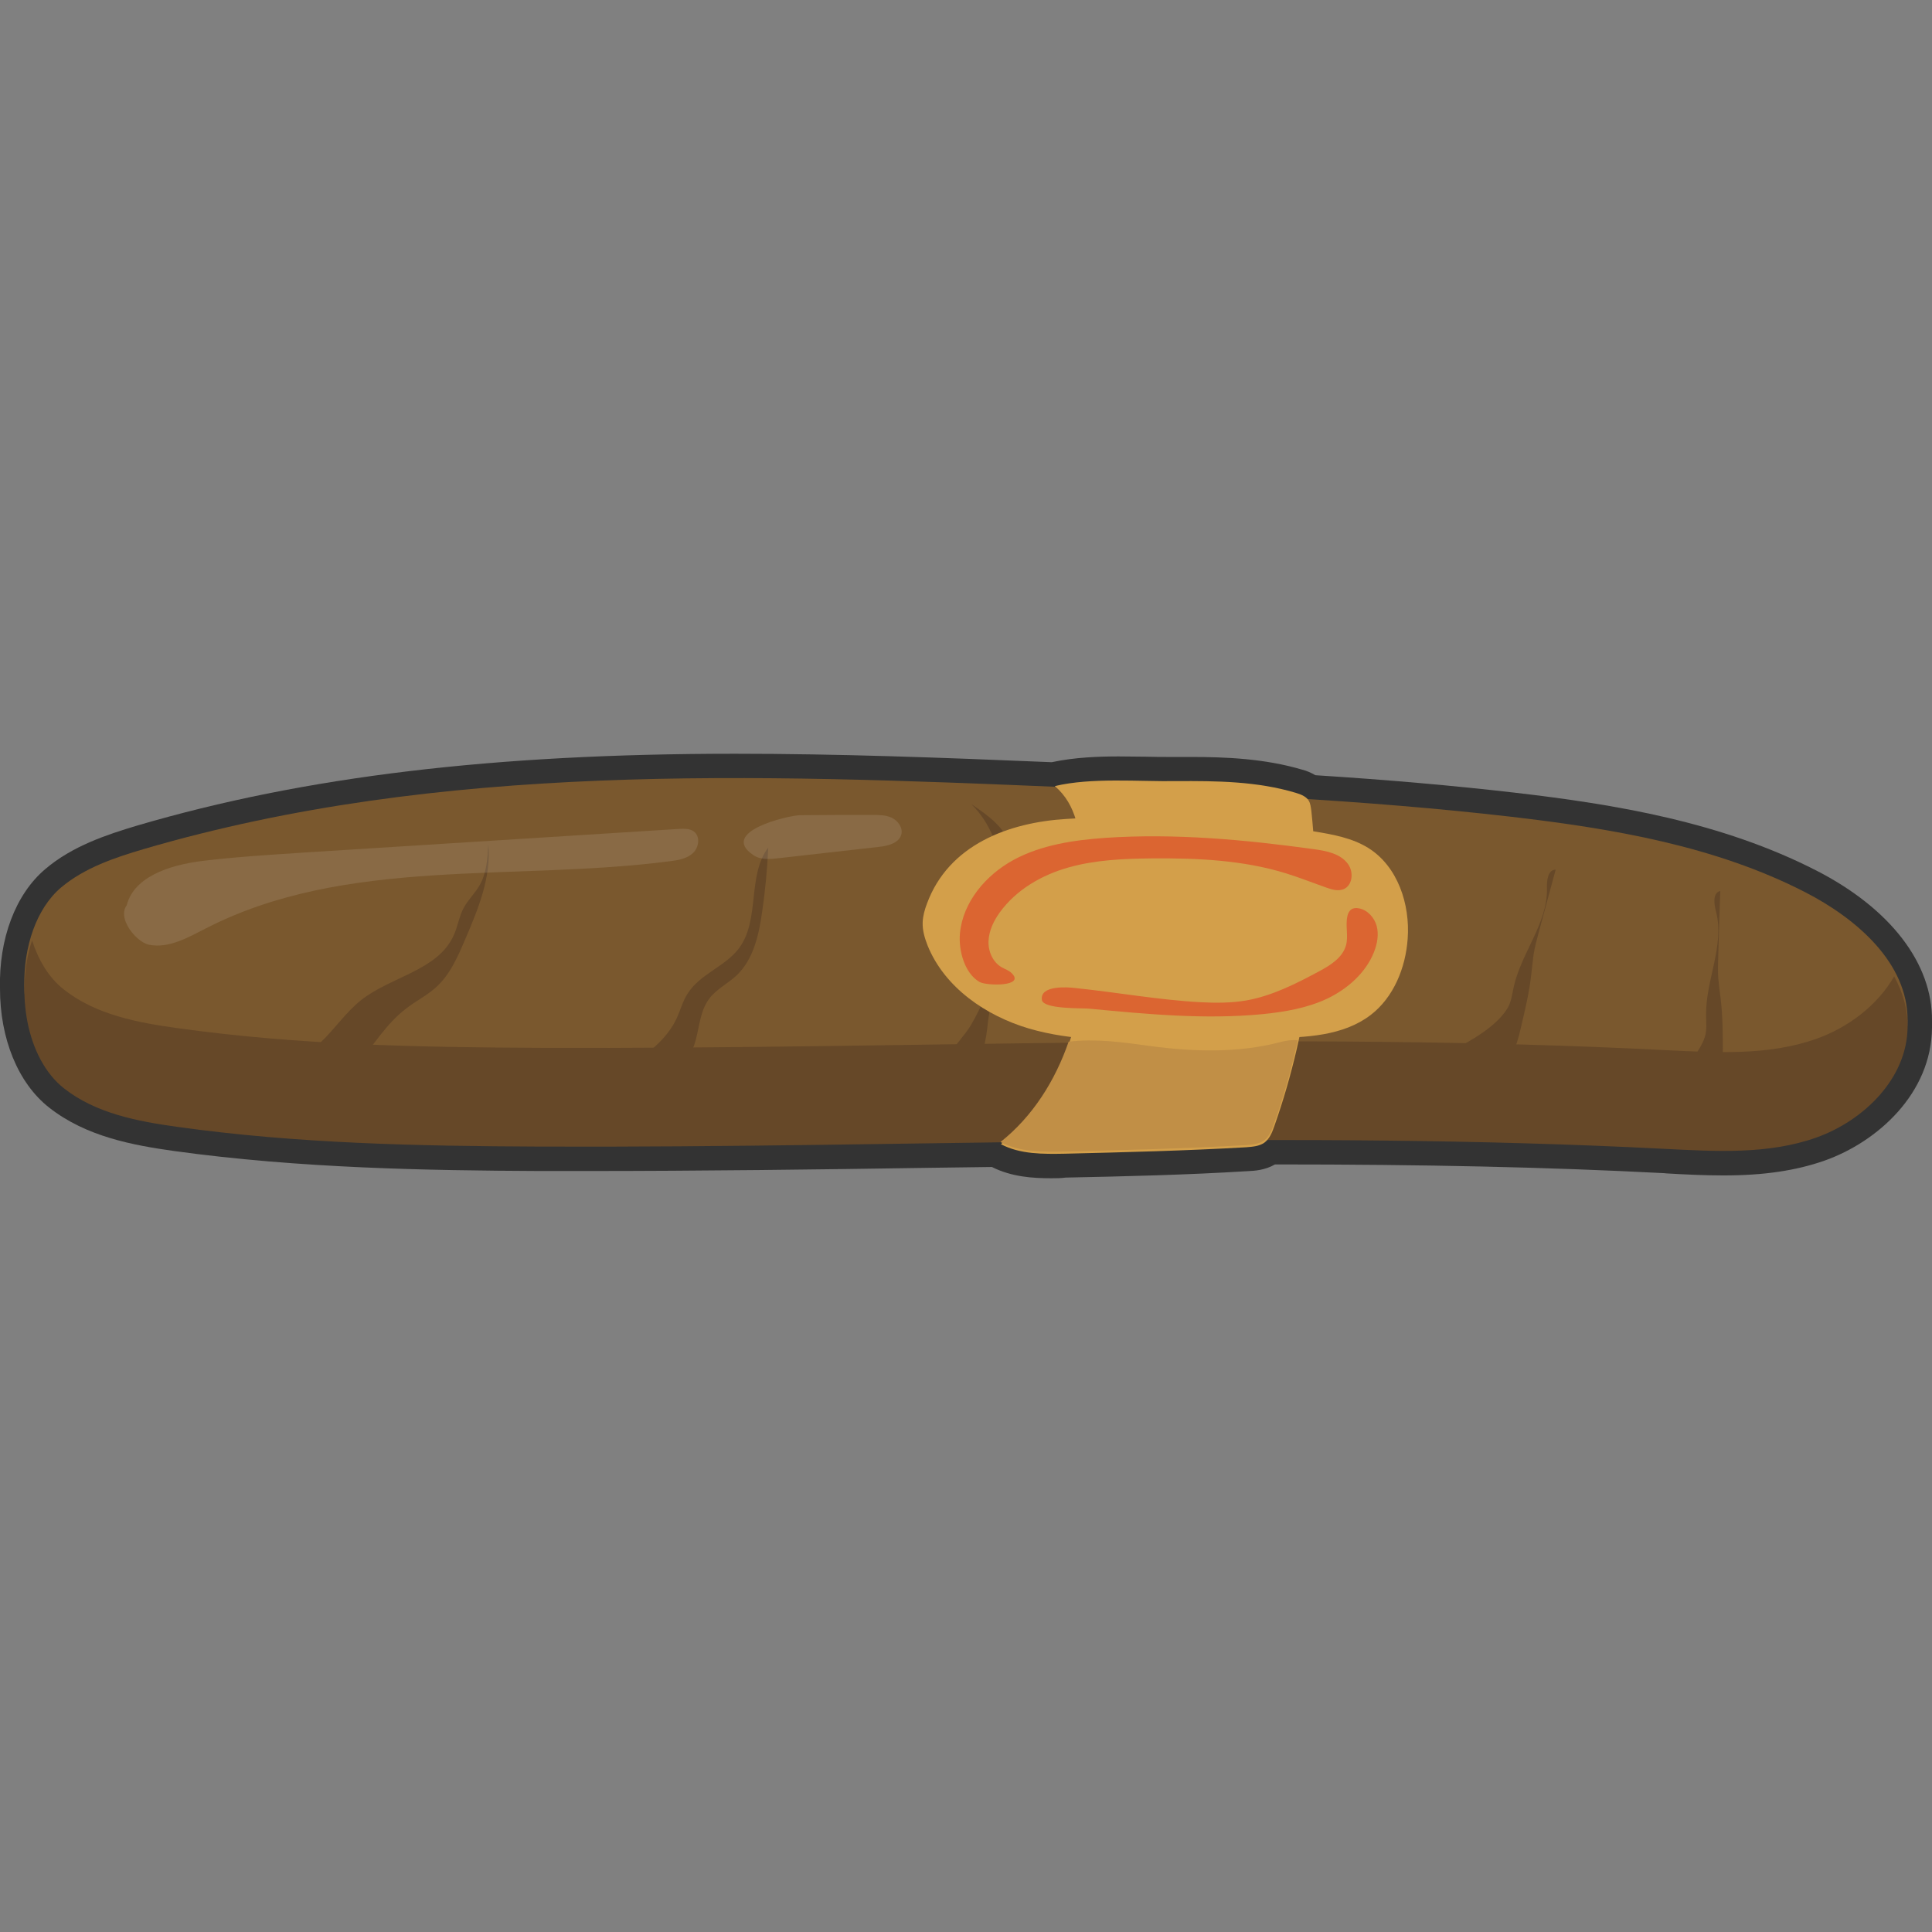 <?xml version="1.0" encoding="utf-8"?>
<!-- Generator: Adobe Illustrator 25.1.0, SVG Export Plug-In . SVG Version: 6.00 Build 0)  -->
<svg version="1.1" id="Layer_1" xmlns="http://www.w3.org/2000/svg" xmlns:xlink="http://www.w3.org/1999/xlink" x="0px" y="0px"
	 viewBox="0 0 1440 1440" style="enable-background:new 0 0 1440 1440;" xml:space="preserve">
<rect x="0" y="0" width="1440" height="1440" fill="#808080" stroke="none"/>
<style type="text/css">
	.st0{fill:#333333;}
	.st1{fill:#7A582E;}
	.st2{fill:#664828;}
	.st3{fill:#D39F4A;}
	.st4{fill:#C18F46;}
	.st5{fill:#DB6531;}
	.st6{opacity:0.11;fill:#FFFFFF;enable-background:new    ;}
</style>
<g>
	<path class="st0" d="M783.6,878.2c-13.6,0-29.4-0.9-44.3-8.4c-15.1,0.2-30.1,0.4-45.2,0.6c-84.5,1.3-171.7,2.4-257.7,2.4
		c-11.5,0-23.1,0-34.6,0c-82.2-0.4-177.9-1.9-272-14.9c-30.5-4.3-65.5-10.6-93.2-32.4C13.4,807.3-0.1,774,0,736.6
		c-0.9-36.8,11.5-70,33.7-88.8c20.3-17.3,46-25.7,68.3-32.4c124.8-36.7,266.4-53.6,445.6-53.6c77,0,152.6,2.8,236.3,6.3
		c17.1-3.7,35.5-4.3,49.9-4.3c6.9,0,13.6,0.2,20.3,0.2c6.3,0.2,12.5,0.2,18.2,0.2c1.3,0,2.6,0,4.1,0c3.9,0,7.6,0,11.5,0
		c25.1,0,54.5,1.1,82.8,9.5c2.8,0.7,6.1,2,9.7,4.1c54.9,3.5,103.5,7.8,148.5,13c75,8.7,154.1,21.8,225,58.1
		c55.1,28.3,86.5,69.2,86.1,112c0,0.7,0,1.3,0,2l0,0c0,0.9,0,2,0,3c-0.4,49.1-40.6,85.2-80.2,99.2c-21.2,7.4-45,11-75.2,11l0,0
		c-14.1,0-28.5-0.7-42.2-1.5l-2.2-0.2c-86.3-4.5-178.2-6.5-289.3-6.5h-0.6c-7.4,4.3-15.3,4.8-20.3,5c-45.2,2.8-91.2,3.9-135.6,4.8
		C790.6,878.2,787.1,878.2,783.6,878.2z"/>
	<g>
		<path class="st1" d="M47.7,806.3c23.6,18.6,54.7,24.6,84.5,28.7c89.1,12.5,179.6,14.3,269.6,14.7c279.8,1.1,559.7-12.7,839.1,1.7
			c38,1.9,77,4.3,112.8-8.4c35.7-12.7,67.7-44.3,68.1-82.2c0.4-43-38-76.1-76.3-95.8c-67.4-34.6-143.6-47.4-218.8-56.2
			c-110.7-12.8-222.2-17.5-333.4-22.1c-230.2-9.7-465.2-18.6-686,46.1c-22,6.5-44.3,14-61.8,28.7C8.2,693.2,9,775.8,47.7,806.3z"/>
		<path class="st2" d="M1353.7,774.3c-35.7,12.7-74.8,10.2-112.8,8.4c-279.5-14.3-559.3-0.6-839.1-1.7
			c-90.1-0.4-180.5-2.2-269.6-14.7c-29.8-4.1-60.8-10-84.5-28.7c-11.2-8.7-19-21.8-23.8-36.7c-12.5,37.8-4.5,88,23.8,110.3
			c23.6,18.6,54.7,24.6,84.5,28.7c89.1,12.5,179.6,14.3,269.6,14.7c279.8,1.1,559.7-12.7,839.1,1.7c38,1.9,77,4.3,112.8-8.4
			c35.7-12.7,67.7-44.3,68.1-82.2c0.2-13.8-3.7-26.4-10-38C1399.4,749.4,1377.3,766,1353.7,774.3z"/>
		<path class="st2" d="M186.1,802.2c19.5-2.4,38.3-11.3,52.7-25.1c10.6-10,19-22.7,30.5-31.8c22.3-17.5,56.9-22,68.7-47.8
			c3.2-6.7,4.1-14.3,7.6-20.8c3.2-6,8.4-10.8,11.7-16.6c5.4-9.1,6.1-20.3,6.7-30.9c2.2,24.4-7.4,48-17.1,70.5
			c-5.6,13.2-11.5,27-22.3,36.5c-6.7,6-14.9,10-22,15.6c-14.7,11.2-24.4,27.5-36.1,41.7c-11.7,14.1-27.7,27.2-46.1,27.2
			c-11.7,0-24.6-7.8-24.7-19.5c7.1-1.7,13.2-6.3,16.9-12.5L186.1,802.2z"/>
		<path class="st2" d="M504.3,759.1c2.8-6,4.5-12.7,8-18.2c9.1-14.9,28.5-20.5,38.7-34.4c15.6-21.2,5.8-53.8,21.6-74.8
			c-0.7,16-2.2,31.8-4.5,47.6c-2.4,17.3-6.5,35.9-19.2,47.8c-6.5,6.1-15.1,10.2-20.3,17.3c-7.3,9.7-7.3,22.7-11,34
			c-5.8,16.7-19.5,29.2-34,39.3c-8.4,5.8-20.8,12.5-30.5,5c-8.4-6.5-6.9-15.3-0.4-21.6c6.3-6.1,19.4-8.7,26.8-14.1
			C489.6,779.7,498.9,770.6,504.3,759.1z"/>
		<path class="st2" d="M748.6,665.1c-0.9-24-7.4-48.9-24.6-65.7c11.9,8,24.6,16.9,28.8,30.5c1.9,5.8,1.9,11.9,2,17.9
			c0.4,23.4,0.9,46.9,1.3,70.3c0,4.3,0.2,8.7-1.7,12.7c-2.6,5.6-8.7,8.7-12.5,13.8c-4.7,6.1-5.2,14.3-6.1,22.1
			c-3.3,28.1-16.9,57.7-43.2,68.3c-2.4,0.9-5.4,1.7-7.3-0.2c-12.8-12.3,32-59.5,38.1-70.3C741.1,734.3,750.1,699.5,748.6,665.1z"/>
		<path class="st2" d="M953.4,701.2c1.5-12.5,1.1-25.3,6.1-36.8c5.6-12.5,17.7-25.5,11.3-37.6c3.7,19.5-5.2,38.9-8.9,58.4
			c-3.5,19-2,38.9-6,57.9c-9.7,48.4-57.5,86-106.8,84.1c0.2,0,26.2-22.7,30.3-25.1c11.3-6.9,23.1-14,32.9-22.9
			C934.8,758.9,949.9,731,953.4,701.2z"/>
		<path class="st2" d="M1123.5,751.6c3-4.8,3.5-10.6,4.8-16.2c5.6-25.3,25.3-47.3,24.7-73.1c-0.2-5.8,0.6-14.1,6.5-14.1
			c-4.1,15.4-8.4,30.9-12.5,46.3c-1.5,5.6-3,11-3.9,16.6c-0.7,4.8-1.1,9.7-1.7,14.5c-1.5,14-4.8,27.5-8,41.1c-1.5,6.3-3,12.7-6.3,18
			c-5.8,9.5-16.2,15.3-26.8,18.8c-11.3,3.9-23.3,5.8-35.4,5.8c-23.8-0.2,10.8-23.3,16.6-26C1095.4,776.4,1115.3,765.2,1123.5,751.6z
			"/>
		<path class="st2" d="M1270.7,772.9c1.7-5.4,0.9-11.2,0.9-16.7c-0.2-25.9,14-51.7,7.4-76.8c-1.5-5.6-2.6-14,3.2-15.3
			c-0.6,16-1.1,32-1.5,48c-0.2,5.8-0.4,11.3,0,17.1c0.4,4.8,1.1,9.7,1.7,14.5c1.7,14,1.7,27.9,1.7,41.9c0,6.5,0,13-2,19.2
			c-3.5,10.6-12.5,18.4-21.8,24.4c-10.2,6.3-21.4,11-33.1,13.6c-23.1,5.2,5.2-24.9,10.2-29.2
			C1248.9,803.2,1265.8,787.7,1270.7,772.9z"/>
		<path class="st3" d="M806.8,641.5c3.7,38.1,4.8,77-3.7,114.2c-8.6,37.4-27.2,73.3-57.1,97.1c14.3,7.6,31.4,7.4,47.8,7.1
			c45-1.1,90.1-2.2,135.1-4.8c4.7-0.4,9.7-0.7,13.6-3.5c3.9-3,5.8-7.8,7.4-12.5c26.4-75,35.9-155.7,27.5-234.8
			c-0.4-2.6-0.6-5.4-2-7.6c-2-3.2-6-4.7-9.7-5.8c-28.7-8.6-59-8.9-88.9-8.7c-28.7,0.4-63.1-2.8-90.6,3.7
			C802.7,600,804.8,620.7,806.8,641.5z"/>
		<path class="st3" d="M690.9,673.5c-1.7,4.5-3,9.1-3.2,14c-0.2,6,1.5,11.7,3.7,17.3c12.7,31.3,43.4,52.3,75.5,61.8
			c32.4,9.5,66.6,8.9,100.3,8.4c26.8-0.4,53.6-0.9,80.4-1.3c25.7-0.4,53.4-1.5,73.9-17.1c17.3-13.2,26.2-35.4,27.7-56.9
			c1.9-25.7-7.4-54-29.4-67.7c-11.9-7.4-26.2-10-40.2-12.3c-60.7-9.1-123.4-13.4-184.8-9.3C751.7,613,707.1,629.6,690.9,673.5z"/>
		<path class="st4" d="M954.7,776.6c-31.6,8.4-65.1,7.4-97.7,3c-20.1-2.8-40.4-5.6-60.5-3.2c-10,29-26.8,55.8-50.8,74.8
			c14.3,7.6,31.4,7.4,47.8,7.1c45-1.1,90.1-2.2,135.1-4.8c4.7-0.4,9.7-0.7,13.6-3.5c3.9-3,5.8-7.8,7.4-12.5
			c7.3-20.3,13-41.1,17.7-62.1C963.3,774.9,959,775.5,954.7,776.6z"/>
		<path class="st5" d="M715.5,695.6c2.2-23.4,19.4-43.5,40-54.7c20.7-11.2,44.7-14.7,68.1-16.4c51.9-3.5,104,1.3,155.5,8.4
			c9.5,1.3,20.1,3.3,25.7,11.2c4.3,6,3.3,15.8-3.3,18.6c-4.1,1.7-8.6,0.4-12.8-1.1c-10-3.5-19.7-7.4-30-10.6
			c-32.2-10-66.6-11.5-100.3-11.2c-20.8,0.2-41.9,1.1-61.8,6.7c-20.1,5.6-39.1,16.6-51.4,33.5c-4.5,6.3-8,13.4-8.4,21.2
			c-0.4,7.6,3,15.8,9.7,19.7c2.6,1.5,5.6,2.4,7.6,4.5c10.2,10-18.6,9.5-24,6.5C718.8,725.4,714.3,708.1,715.5,695.6z"/>
		<path class="st5" d="M811.8,751.8c43,4.1,86.1,8.2,129.1,4.1c16.7-1.7,33.5-4.5,48.6-11.7c15.1-7.3,28.5-19.2,34.6-34.6
			c2.4-6.1,3.7-13,2-19.4c-1.7-6.3-6.9-12.1-13.4-13.2c-1.9-0.4-4.1-0.2-5.6,0.9s-2.4,3-2.8,4.8c-1.7,7.3,0.9,14.9-1.1,22
			c-2.6,9.1-11.5,14.7-19.9,19.2c-17.3,9.3-35.2,18.4-54.5,21.8c-11.2,1.9-22.7,1.9-34,1.3c-31.4-1.7-62.3-7.4-93.6-10.6
			c-4.8-0.6-26.6-2.4-24.6,9.1C778.2,752.2,805.7,751.3,811.8,751.8z"/>
		<path class="st6" d="M111.3,704.2c14.5,2.8,28.7-5.4,41.9-12.1c104.4-53.8,229.6-35,346.1-50.2c6.1-0.7,12.7-1.9,17.1-6
			c4.5-4.1,5.8-12.5,0.7-16.2c-3-2.2-6.9-2-10.6-1.9c-93.6,6-187.4,11.7-281,17.7c-25.3,1.7-50.4,3.2-75.5,6.3
			c-23.4,3-51.7,11.7-56,35c-2.4,6.3,3.5,14.3,10.4,13.8c15.4-1.3,8.6-26.6-6-19C83.4,679.4,100.2,702.1,111.3,704.2z"/>
		<path class="st6" d="M561.6,637.4c5.4,3.7,12.7,3,19.2,2.2c24.7-2.8,49.7-5.6,74.4-8.4c6.7-0.7,14.9-2.8,16.6-9.3
			c1.3-4.8-2.4-10-6.9-12.3c-4.5-2.2-9.9-2.2-14.9-2.2c-17.9,0-35.9,0-53.8,0.2C587.6,607.8,535.4,619.9,561.6,637.4z"/>
	</g>
</g>
</svg>
